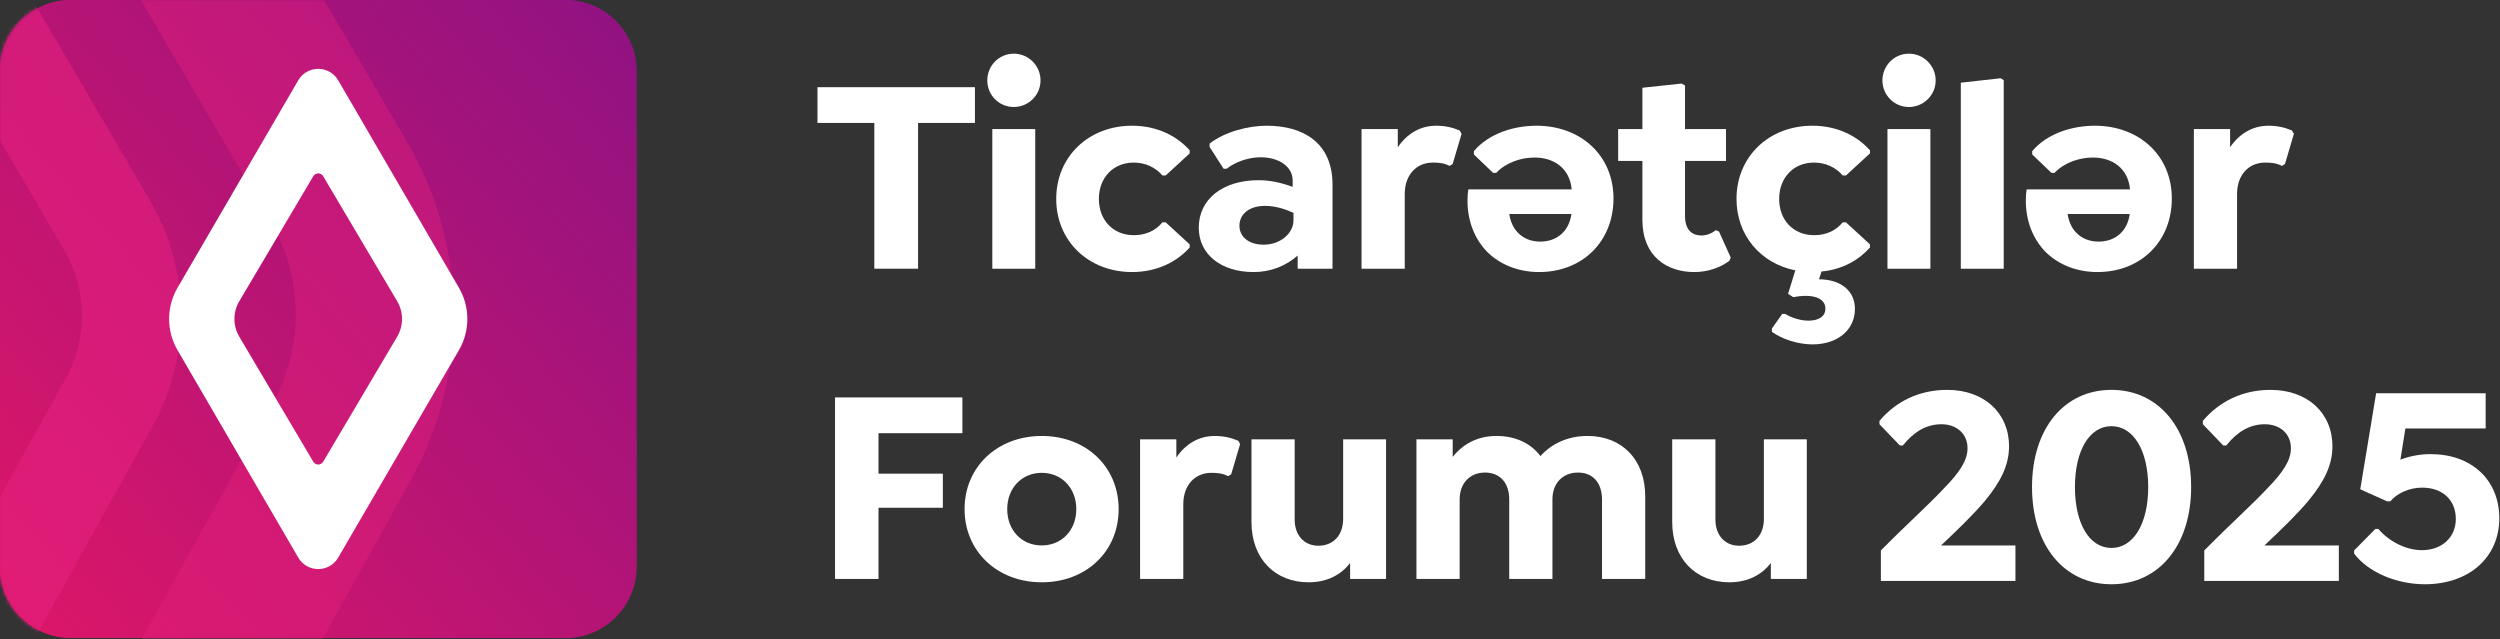 <?xml version="1.0" encoding="UTF-8"?> <svg xmlns="http://www.w3.org/2000/svg" width="704" height="180" viewBox="0 0 704 180" fill="none"><rect x="0" y="0" width="704" height="180" fill="#333333" stroke="none"/><path d="M19.989 -5.35365e-06C8.949 -5.35365e-06 0 8.951 0 19.991V159.648C0 170.689 8.949 179.639 19.989 179.639H159.239C170.279 179.639 179.228 170.689 179.228 159.648V19.991C179.228 8.951 170.279 -5.35365e-06 159.239 -5.35365e-06H19.989Z" fill="url(#paint0_linear_1_520)"></path><mask id="mask0_1_520" style="mask-type:luminance" maskUnits="userSpaceOnUse" x="0" y="0" width="180" height="180"><path d="M19.989 -5.35365e-06C8.949 -5.35365e-06 0 8.951 0 19.991V159.648C0 170.689 8.949 179.639 19.989 179.639H159.239C170.279 179.639 179.228 170.689 179.228 159.648V19.991C179.228 8.951 170.279 -5.35365e-06 159.239 -5.35365e-06H19.989Z" fill="white"></path></mask><g mask="url(#mask0_1_520)"><mask id="mask1_1_520" style="mask-type:luminance" maskUnits="userSpaceOnUse" x="-241" y="-142" width="292" height="464"><path d="M-240.777 -141.904H50.991V321.544H-240.777V-141.904Z" fill="white"></path></mask><g mask="url(#mask1_1_520)"><g opacity="0.6"><path d="M-97.519 -141.902C-104.404 -141.823 -111.189 -139.979 -117.14 -136.57C-123.5 -132.926 -128.761 -127.58 -132.353 -121.112L-232.688 59.514C-238.104 69.266 -240.9 80.318 -240.773 91.478C-240.648 102.637 -237.603 113.624 -231.967 123.249L-127.569 301.549C-123.831 307.933 -118.451 313.157 -112.009 316.657C-105.983 319.93 -99.159 321.619 -92.273 321.541C-85.387 321.462 -78.603 319.618 -72.652 316.209C-66.292 312.565 -61.031 307.218 -57.437 300.75L42.896 120.122C48.313 110.372 51.109 99.32 50.983 88.159C50.856 77.001 47.811 66.014 42.175 56.389L-62.223 -121.91C-65.96 -128.294 -71.341 -133.518 -77.783 -137.018C-83.808 -140.291 -90.633 -141.98 -97.519 -141.902ZM-97.203 -113.968C-92.969 -114.016 -88.712 -111.958 -86.26 -107.77L18.137 70.529C24.625 81.612 24.78 95.308 18.544 106.534L-81.789 287.162C-84.147 291.404 -88.356 293.559 -92.589 293.607C-96.823 293.655 -101.08 291.597 -103.531 287.409L-207.928 109.109C-214.417 98.026 -214.572 84.33 -208.336 73.103L-108.001 -107.523C-105.645 -111.764 -101.436 -113.92 -97.203 -113.968Z" fill="#E5207E"></path></g></g><mask id="mask2_1_520" style="mask-type:luminance" maskUnits="userSpaceOnUse" x="-297" y="-245" width="425" height="669"><path d="M-296.428 -244.205H127.764V423.845H-296.428V-244.205Z" fill="white"></path></mask><g mask="url(#mask2_1_520)"><g opacity="0.4"><path d="M-88.11 -244.201C-98.724 -244.08 -109.184 -241.237 -118.358 -235.98C-128.169 -230.359 -136.282 -222.117 -141.821 -212.147L-284.317 44.385C-292.425 58.981 -296.612 75.525 -296.422 92.231C-296.233 108.935 -291.674 125.38 -283.238 139.788L-134.97 393.016C-129.208 402.857 -120.91 410.912 -110.976 416.309C-101.684 421.357 -91.162 423.961 -80.549 423.841C-69.936 423.72 -59.476 420.877 -50.3 415.619C-40.489 409.997 -32.376 401.756 -26.838 391.785L115.659 135.252C123.767 120.656 127.952 104.111 127.763 87.407C127.574 70.703 123.015 54.257 114.579 39.849L-33.689 -213.376C-39.45 -223.217 -47.748 -231.273 -57.684 -236.671C-66.976 -241.717 -77.497 -244.323 -88.11 -244.201ZM-87.605 -199.605C-81.593 -199.673 -75.546 -196.749 -72.065 -190.804L76.203 62.423C85.419 78.161 85.639 97.613 76.782 113.559L-65.716 370.092C-69.062 376.116 -75.041 379.177 -81.053 379.245C-87.065 379.313 -93.112 376.389 -96.594 370.443L-244.861 117.215C-254.077 101.476 -254.297 82.024 -245.44 66.079L-102.942 -190.452C-99.597 -196.476 -93.618 -199.537 -87.605 -199.605Z" fill="#E5207E"></path></g></g></g><path d="M19.989 -5.35365e-06C8.949 -5.35365e-06 0 8.951 0 19.991V159.648C0 170.689 8.949 179.639 19.989 179.639H159.239C170.279 179.639 179.228 170.689 179.228 159.648V19.991C179.228 8.951 170.279 -5.35365e-06 159.239 -5.35365e-06H19.989Z" fill="url(#paint1_linear_1_520)"></path><mask id="mask3_1_520" style="mask-type:luminance" maskUnits="userSpaceOnUse" x="0" y="0" width="180" height="180"><path d="M19.989 -5.35365e-06C8.949 -5.35365e-06 0 8.951 0 19.991V159.648C0 170.689 8.949 179.639 19.989 179.639H159.239C170.279 179.639 179.228 170.689 179.228 159.648V19.991C179.228 8.951 170.279 -5.35365e-06 159.239 -5.35365e-06H19.989Z" fill="white"></path></mask><g mask="url(#mask3_1_520)"><mask id="mask4_1_520" style="mask-type:luminance" maskUnits="userSpaceOnUse" x="-241" y="-142" width="292" height="464"><path d="M-240.777 -141.904H50.991V321.544H-240.777V-141.904Z" fill="white"></path></mask><g mask="url(#mask4_1_520)"><g opacity="0.6"><path d="M-97.519 -141.902C-104.404 -141.823 -111.189 -139.979 -117.14 -136.57C-123.5 -132.926 -128.761 -127.58 -132.353 -121.112L-232.688 59.514C-238.104 69.266 -240.9 80.318 -240.773 91.478C-240.648 102.637 -237.603 113.624 -231.967 123.249L-127.569 301.549C-123.831 307.933 -118.451 313.157 -112.009 316.657C-105.983 319.93 -99.159 321.619 -92.273 321.541C-85.387 321.462 -78.603 319.618 -72.652 316.209C-66.292 312.565 -61.031 307.218 -57.437 300.75L42.896 120.122C48.313 110.372 51.109 99.32 50.983 88.159C50.856 77.001 47.811 66.014 42.175 56.389L-62.223 -121.91C-65.96 -128.294 -71.341 -133.518 -77.783 -137.018C-83.808 -140.291 -90.633 -141.98 -97.519 -141.902ZM-97.203 -113.968C-92.969 -114.016 -88.712 -111.958 -86.26 -107.77L18.137 70.529C24.625 81.612 24.78 95.308 18.544 106.534L-81.789 287.162C-84.147 291.404 -88.356 293.559 -92.589 293.607C-96.823 293.655 -101.08 291.597 -103.531 287.409L-207.928 109.109C-214.417 98.026 -214.572 84.33 -208.336 73.103L-108.001 -107.523C-105.645 -111.764 -101.436 -113.92 -97.203 -113.968Z" fill="#E5207E"></path></g></g><mask id="mask5_1_520" style="mask-type:luminance" maskUnits="userSpaceOnUse" x="-297" y="-245" width="425" height="669"><path d="M-296.428 -244.205H127.764V423.845H-296.428V-244.205Z" fill="white"></path></mask><g mask="url(#mask5_1_520)"><g opacity="0.4"><path d="M-88.11 -244.201C-98.724 -244.08 -109.184 -241.237 -118.358 -235.98C-128.169 -230.359 -136.282 -222.117 -141.821 -212.147L-284.317 44.385C-292.425 58.981 -296.612 75.525 -296.422 92.231C-296.233 108.935 -291.674 125.38 -283.238 139.788L-134.97 393.016C-129.208 402.857 -120.91 410.912 -110.976 416.309C-101.684 421.357 -91.162 423.961 -80.549 423.841C-69.936 423.72 -59.476 420.877 -50.3 415.619C-40.489 409.997 -32.376 401.756 -26.838 391.785L115.659 135.252C123.767 120.656 127.952 104.111 127.763 87.407C127.574 70.703 123.015 54.257 114.579 39.849L-33.689 -213.376C-39.45 -223.217 -47.748 -231.273 -57.684 -236.671C-66.976 -241.717 -77.497 -244.323 -88.11 -244.201ZM-87.605 -199.605C-81.593 -199.673 -75.546 -196.749 -72.065 -190.804L76.203 62.423C85.419 78.161 85.639 97.613 76.782 113.559L-65.716 370.092C-69.062 376.116 -75.041 379.177 -81.053 379.245C-87.065 379.313 -93.112 376.389 -96.594 370.443L-244.861 117.215C-254.077 101.476 -254.297 82.024 -245.44 66.079L-102.942 -190.452C-99.597 -196.476 -93.618 -199.537 -87.605 -199.605Z" fill="#E5207E"></path></g></g></g><path d="M111.845 94.818L91.016 130.014C90.384 131.079 88.845 131.079 88.213 130.014L67.383 94.818C65.56 91.737 65.56 87.903 67.383 84.822L88.213 49.626C88.845 48.559 90.384 48.559 91.016 49.626L111.845 84.822C113.669 87.903 113.669 91.737 111.845 94.818ZM129.24 81.043L95.243 22.631C92.728 18.311 86.5 18.311 83.985 22.631L49.989 81.043C46.833 86.467 46.833 93.172 49.989 98.595L83.985 157.007C86.5 161.327 92.728 161.327 95.243 157.007L129.24 98.595C132.396 93.172 132.396 86.466 129.24 81.043Z" fill="white"></path><path d="M258.526 75.668H246.21V34.618H230.199V24.552H274.538V34.618H258.526V75.668Z" fill="white"></path><path d="M279.436 36.343H291.521V75.667H279.436V36.343ZM278.02 22.663C278.02 18.496 281.321 15.113 285.479 15.113C289.636 15.113 293.011 18.496 293.011 22.663C293.011 26.756 289.636 30.131 285.479 30.131C281.321 30.131 278.02 26.756 278.02 22.663Z" fill="white"></path><path d="M297.432 56.005C297.432 44.132 306.537 35.403 318.778 35.403C325.998 35.403 331.489 38.389 335.02 42.325V43.192L328.27 49.404H327.332C325.372 47.119 322.54 45.783 319.248 45.783C313.444 45.783 309.442 50.105 309.442 56.005C309.442 61.905 313.361 66.228 319.329 66.228C322.466 66.228 325.372 65.048 327.332 62.615H328.27L335.02 68.828V69.693C331.489 73.621 325.998 76.608 318.778 76.608C306.537 76.608 297.432 67.879 297.432 56.005Z" fill="white"></path><path d="M364.245 62.062V59.942C362.525 59.148 359.462 57.97 356.243 57.97C351.847 57.97 349.023 60.255 349.023 63.555C349.023 66.782 351.773 68.902 355.855 68.902C360.557 68.902 364.245 65.684 364.245 62.062ZM375.235 51.995V75.667H365.422V71.971C362.129 74.885 357.815 76.609 353.025 76.609C343.771 76.609 337.571 71.575 337.571 64.109C337.571 56.089 344.314 50.742 354.439 50.742C357.815 50.742 361.034 51.526 364.014 52.623V50.815C364.014 46.889 360.087 44.288 354.991 44.288C351.617 44.288 347.929 45.551 345.418 47.515H344.553L340.626 41.377V40.435C344.949 37.053 351.617 35.403 356.713 35.403C366.599 35.403 375.235 39.883 375.235 51.995Z" fill="white"></path><path d="M411.58 37.68L409.07 46.178L408.206 46.722C406.715 45.938 405.226 45.782 403.496 45.782C398.714 45.782 395.576 49.405 395.576 54.594V75.668H383.41V36.343H393.618V41.459C396.203 37.68 399.891 35.403 404.443 35.403C406.871 35.403 408.995 35.873 411.028 36.74L411.58 37.68Z" fill="white"></path><path d="M442.51 60.255H425.009C425.321 62.375 426.185 64.265 427.445 65.519C429.009 67.169 431.208 68.036 433.718 68.036C438.584 68.036 441.885 64.967 442.51 60.255ZM442.585 53.332C442.041 47.351 437.562 44.363 432.154 44.363C428.153 44.363 423.988 45.856 421.321 48.687H420.465L415.048 43.497V42.556C419.444 37.367 426.656 35.403 432.697 35.403C445.021 35.403 454.357 43.653 454.357 55.923C454.357 67.879 445.729 76.608 433.405 76.608C427.601 76.608 422.58 74.561 418.966 71.105C415.361 67.483 413.245 62.449 413.245 56.476C413.245 55.296 413.318 54.273 413.476 53.332H442.585Z" fill="white"></path><path d="M487.376 72.524L486.981 73.464C484.313 75.428 480.864 76.608 477.093 76.608C469.405 76.608 462.498 72.211 462.498 61.905V45.312H455.673V36.343H462.498V24.709L473.562 23.529L474.501 24.081V36.343H486.042V45.312H474.501V60.725C474.501 64.817 476.468 66.311 479.209 66.311C480.469 66.311 482.033 65.759 483.136 64.817L484.074 65.205L487.376 72.524Z" fill="white"></path><path d="M501.008 56.005C501.008 61.905 504.927 66.228 510.895 66.228C514.032 66.228 516.937 65.048 518.897 62.615H519.835L526.585 68.828V69.693C523.523 73.151 518.897 75.907 512.937 76.452L512.229 78.655C518.428 78.655 522.347 81.955 522.347 86.988C522.347 92.888 517.481 96.98 510.417 96.98C506.417 96.98 501.872 95.561 498.967 93.44V92.5L501.872 88.407H502.728C504.383 89.431 506.895 90.297 509.248 90.297C512.147 90.297 514.032 89.117 514.032 86.913C514.032 83.771 510.187 82.665 505.009 83.688L503.519 82.747L505.56 76.137C495.829 74.175 488.997 66.311 488.997 56.005C488.997 44.132 498.103 35.403 510.344 35.403C517.563 35.403 523.055 38.389 526.585 42.325V43.192L519.835 49.404H518.897C516.937 47.119 514.105 45.783 510.813 45.783C505.009 45.783 501.008 50.105 501.008 56.005Z" fill="white"></path><path d="M531.509 36.343H543.595V75.667H531.509V36.343ZM530.094 22.663C530.094 18.496 533.395 15.113 537.551 15.113C541.708 15.113 545.084 18.496 545.084 22.663C545.084 26.756 541.708 30.131 537.551 30.131C533.395 30.131 530.094 26.756 530.094 22.663Z" fill="white"></path><path d="M552.164 23.29L563.384 22.035L564.249 22.581V75.667H552.164V23.29Z" fill="white"></path><path d="M599.738 60.255H582.237C582.549 62.375 583.414 64.265 584.673 65.519C586.237 67.169 588.435 68.036 590.946 68.036C595.811 68.036 599.113 64.967 599.738 60.255ZM599.813 53.332C599.269 47.351 594.79 44.363 589.382 44.363C585.381 44.363 581.215 45.856 578.549 48.687H577.691L572.275 43.497V42.556C576.671 37.367 583.882 35.403 589.925 35.403C602.249 35.403 611.585 43.653 611.585 55.923C611.585 67.879 602.957 76.608 590.633 76.608C584.829 76.608 579.807 74.561 576.194 71.105C572.587 67.483 570.473 62.449 570.473 56.476C570.473 55.296 570.546 54.273 570.703 53.332H599.813Z" fill="white"></path><path d="M645.962 37.68L643.451 46.178L642.587 46.722C641.097 45.938 639.607 45.782 637.878 45.782C633.095 45.782 629.958 49.405 629.958 54.594V75.668H617.791V36.343H627.999V41.459C630.585 37.68 634.273 35.403 638.825 35.403C641.254 35.403 643.377 35.873 645.41 36.74L645.962 37.68Z" fill="white"></path><path d="M247.388 121.984V133.386H265.506V142.982H247.388V163.033H235.146V111.917H271.006V121.984H247.388Z" fill="white"></path><path d="M303.087 143.37C303.087 137.47 299.012 133.148 293.364 133.148C287.71 133.148 283.634 137.47 283.634 143.37C283.634 149.27 287.635 153.593 293.364 153.593C299.012 153.593 303.087 149.27 303.087 143.37ZM271.623 143.37C271.623 131.497 280.811 122.768 293.364 122.768C305.919 122.768 315.015 131.497 315.015 143.37C315.015 155.244 305.919 163.973 293.364 163.973C280.811 163.973 271.623 155.244 271.623 143.37Z" fill="white"></path><path d="M349.221 125.045L346.71 133.544L345.846 134.088C344.356 133.304 342.866 133.148 341.137 133.148C336.354 133.148 333.217 136.769 333.217 141.96V163.033H321.05V123.708H331.258V128.824C333.842 125.045 337.532 122.768 342.084 122.768C344.512 122.768 346.636 123.238 348.669 124.104L349.221 125.045Z" fill="white"></path><path d="M390.316 123.708V163.032H380.191V158.552C377.68 161.779 373.835 163.974 368.5 163.974C359.083 163.974 352.415 157.372 352.415 146.992V123.708H364.582V146.358C364.582 150.607 367.167 153.676 371.251 153.676C375.564 153.676 378.231 150.607 378.231 146.127V123.708H390.316Z" fill="white"></path><path d="M463.295 139.756V163.032H451.129V140.623C451.129 136.06 448.617 133.072 444.386 133.072C440.063 133.072 437.166 136.06 437.166 140.623V163.032H424.999V140.623C424.999 136.06 422.487 133.072 418.174 133.072C413.934 133.072 411.037 136.06 411.037 140.623V163.032H398.87V123.708H409.078V128.667C411.819 125.202 415.902 122.767 421.393 122.767C426.81 122.767 431.041 124.814 433.791 128.428C436.853 125.044 441.323 122.767 447.053 122.767C456.783 122.767 463.295 129.451 463.295 139.756Z" fill="white"></path><path d="M508.795 123.708V163.032H498.67V158.552C496.159 161.779 492.314 163.974 486.979 163.974C477.562 163.974 470.894 157.372 470.894 146.992V123.708H483.061V146.358C483.061 150.607 485.646 153.676 489.73 153.676C494.043 153.676 496.71 150.607 496.71 146.127V123.708H508.795Z" fill="white"></path><path d="M567.549 153.594V163.586H529.656V155.012C537.107 147.463 543.231 142.034 547.388 137.554C551.776 133.074 554.056 129.69 554.056 126.224C554.056 122.14 550.993 119.467 546.68 119.467C542.441 119.467 538.835 121.67 535.855 125.44H534.991L529.261 119.467V118.518C533.888 113.015 540.481 109.788 548.327 109.788C558.683 109.788 565.747 116.242 565.747 125.68C565.747 131.027 563.392 135.664 558.921 141.094C555.785 144.79 551.703 148.8 546.597 153.594H567.549Z" fill="white"></path><path d="M594.584 154.303C600.782 154.303 604.94 147.463 604.94 137.158C604.94 126.86 600.782 120.011 594.584 120.011C588.385 120.011 584.301 126.86 584.301 137.158C584.301 147.463 588.385 154.303 594.584 154.303ZM594.584 164.526C581.24 164.526 572.217 153.594 572.217 137.158C572.217 120.722 581.24 109.788 594.584 109.788C607.92 109.788 617.025 120.722 617.025 137.158C617.025 153.594 607.92 164.526 594.584 164.526Z" fill="white"></path><path d="M658.615 153.594V163.586H620.721V155.012C628.172 147.463 634.296 142.034 638.453 137.554C642.841 133.074 645.121 129.69 645.121 126.224C645.121 122.14 642.06 119.467 637.745 119.467C633.507 119.467 629.9 121.67 626.92 125.44H626.056L620.327 119.467V118.518C624.953 113.015 631.547 109.788 639.392 109.788C649.748 109.788 656.812 116.242 656.812 125.68C656.812 131.027 654.457 135.664 649.987 141.094C646.851 144.79 642.768 148.8 637.664 153.594H658.615Z" fill="white"></path><path d="M703.801 145.97C703.801 156.976 695.248 164.527 682.851 164.527C674.775 164.527 666.772 161.07 662.92 155.879V155.012L668.888 148.956H669.753C672.733 152.496 677.599 154.931 681.995 154.931C687.641 154.931 691.56 151.316 691.56 146.127C691.56 140.78 687.798 137.315 682.068 137.315C678.38 137.315 674.931 138.964 673.128 141.167H672.181L664.648 137.784L669.119 110.738H699.958V120.647H677.36L675.952 129.451C678.38 128.511 681.204 127.883 684.505 127.883C695.881 127.883 703.801 135.038 703.801 145.97Z" fill="white"></path><defs><linearGradient id="paint0_linear_1_520" x1="-24.02" y1="188.186" x2="188.82" y2="3.944" gradientUnits="userSpaceOnUse"><stop stop-color="#E51765"></stop><stop offset="1" stop-color="#8E1283"></stop></linearGradient><linearGradient id="paint1_linear_1_520" x1="-24.02" y1="188.186" x2="188.82" y2="3.944" gradientUnits="userSpaceOnUse"><stop stop-color="#E51765"></stop><stop offset="1" stop-color="#8E1283"></stop></linearGradient></defs></svg> 